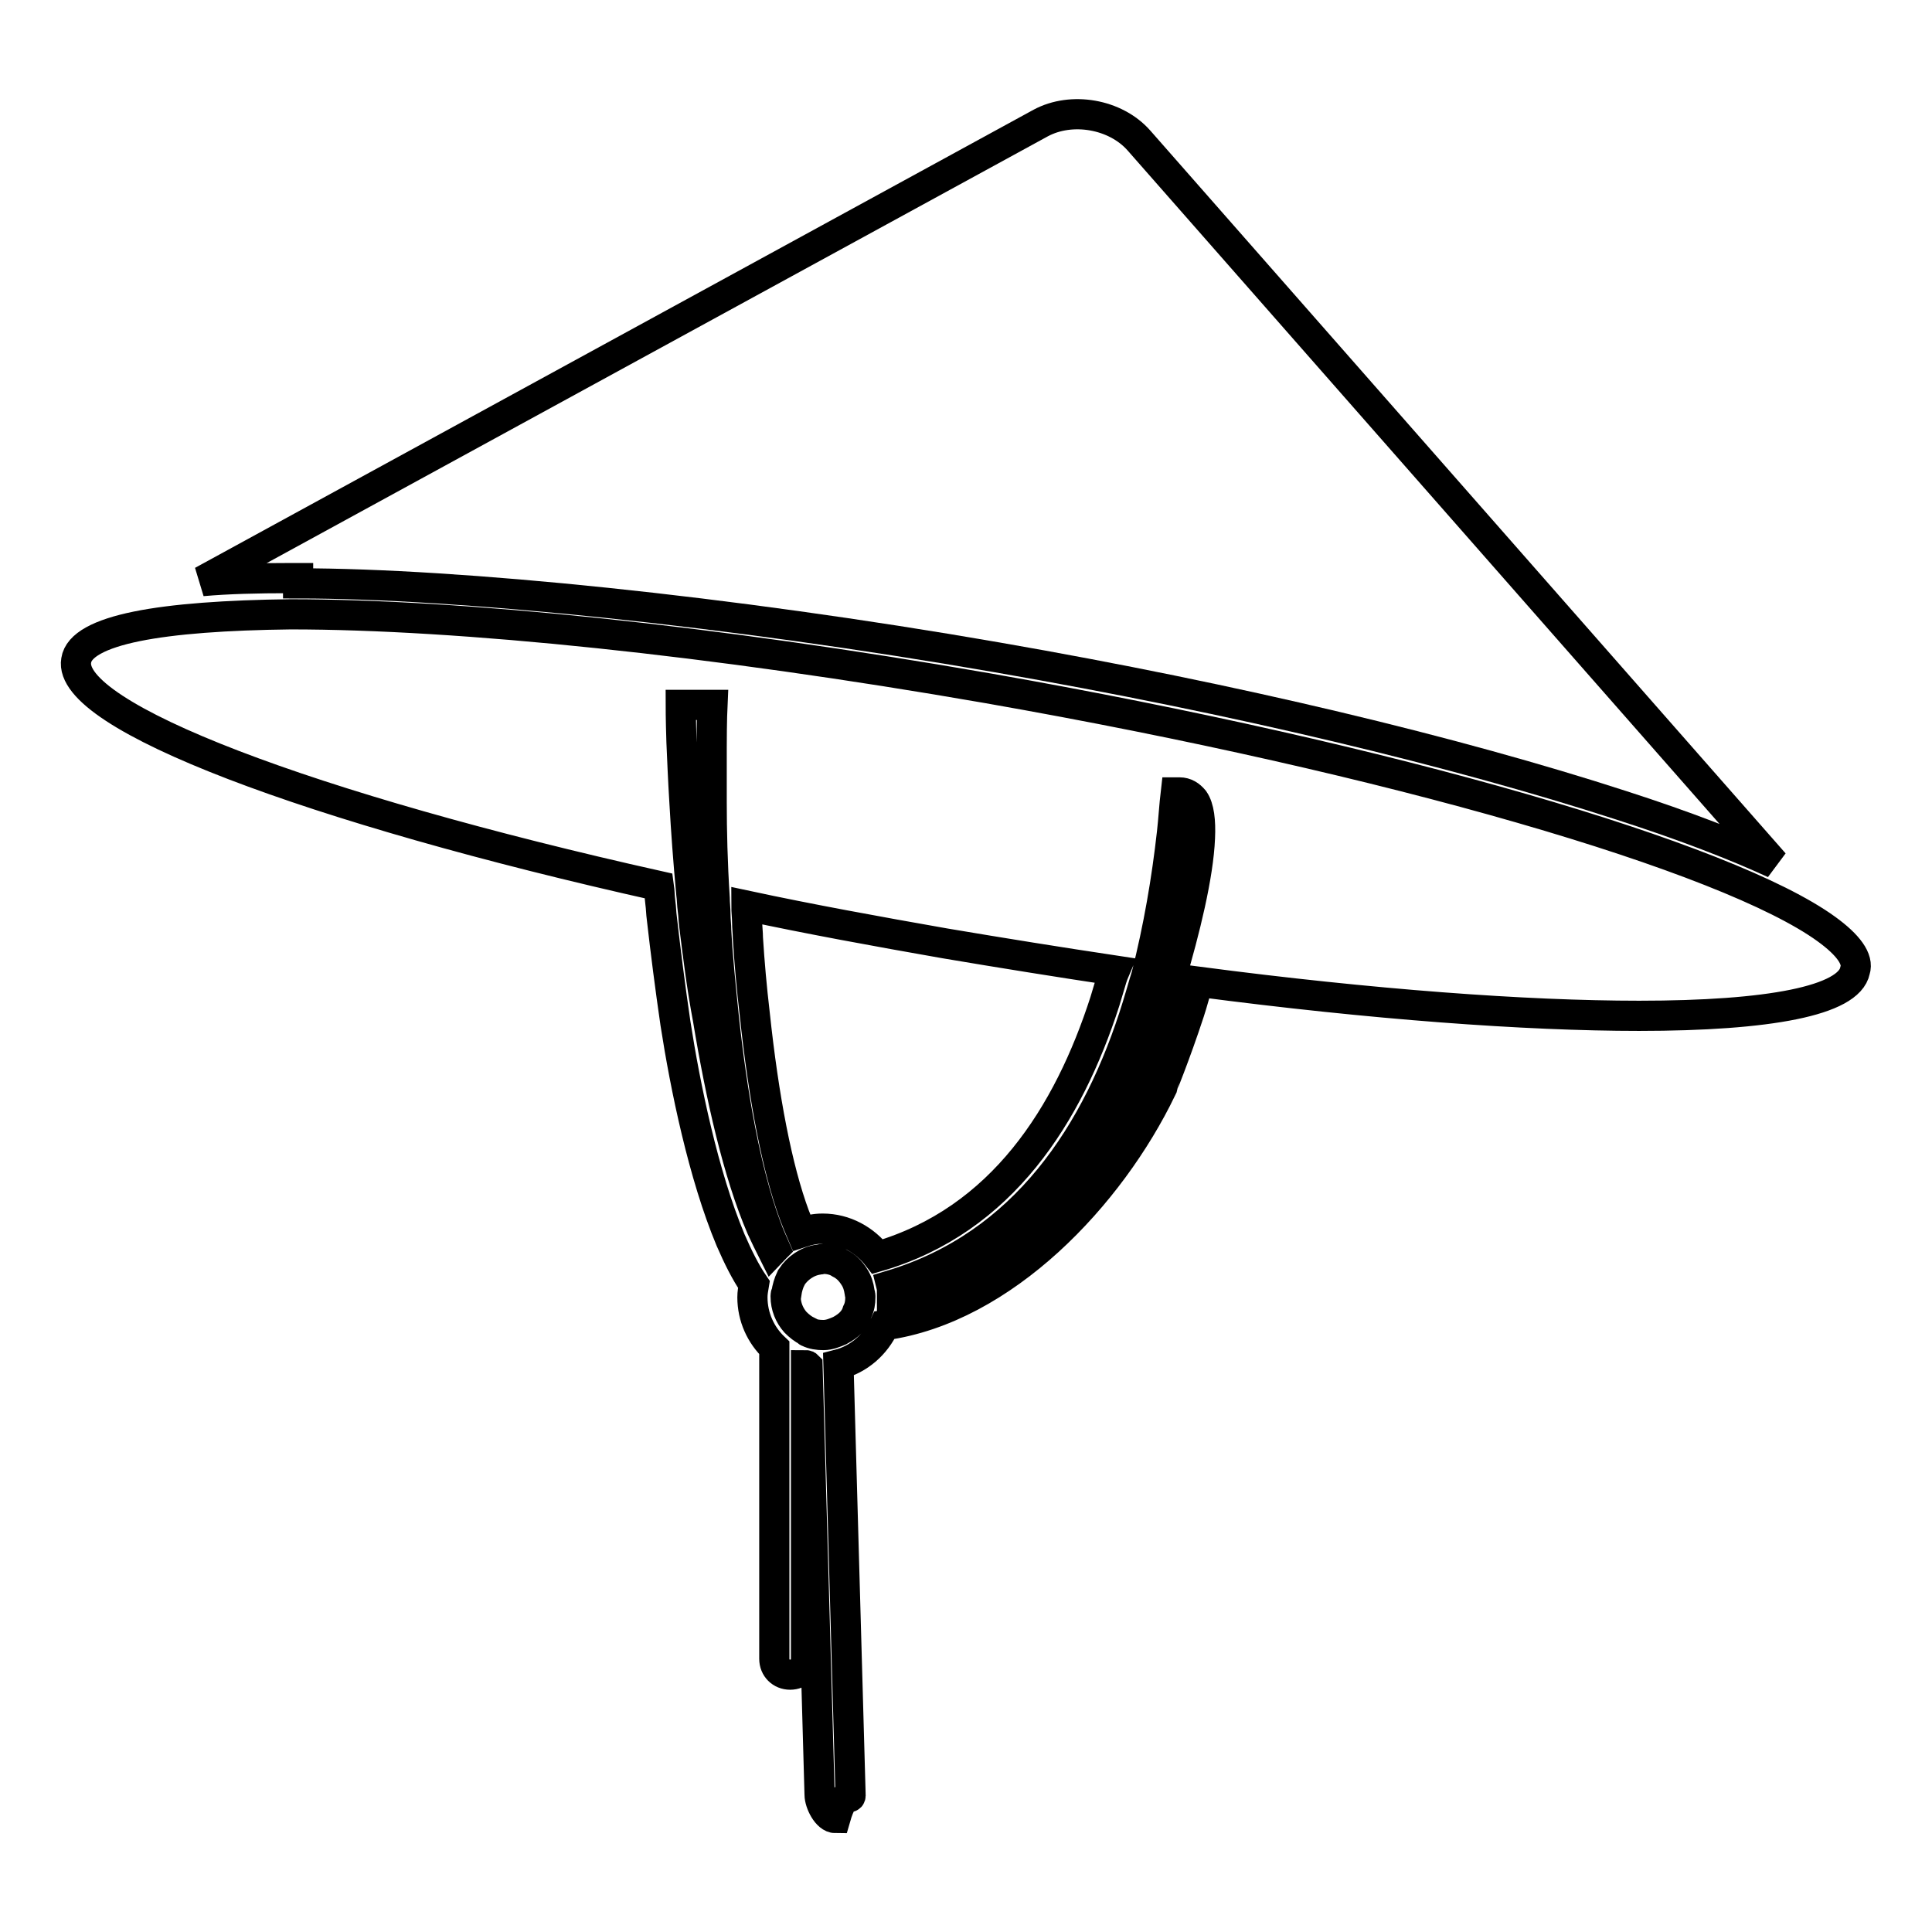 <?xml version="1.0" encoding="utf-8"?>
<!-- Svg Vector Icons : http://www.onlinewebfonts.com/icon -->
<!DOCTYPE svg PUBLIC "-//W3C//DTD SVG 1.1//EN" "http://www.w3.org/Graphics/SVG/1.1/DTD/svg11.dtd">
<svg version="1.1" xmlns="http://www.w3.org/2000/svg" xmlns:xlink="http://www.w3.org/1999/xlink" x="0px" y="0px" viewBox="0 0 256 256" enable-background="new 0 0 256 256" xml:space="preserve">
<g><g><path stroke-width="4" fill-opacity="0" stroke="#000000"  d="M132.1,87.1c31.7,5.5,60.8,12.5,82.7,19.6c8.7,2.8,15.3,5.4,20.3,7.7l-84.2-95.8c-3.1-3.5-8.9-4.5-13-2.3L26.8,77c3.4-0.3,7.2-0.4,11.8-0.4h0.9v0.7C60.6,77.3,96.4,80.9,132.1,87.1z"/><path stroke-width="4" fill-opacity="0" stroke="#000000"  d="M242,123.1c-13.1-9.5-57.5-22.5-111.1-31.9c-36.8-6.4-70.1-9.8-92.4-9.8C30,81.5,23,82,18.1,83c-4.9,1-7.7,2.5-8,4.5c-1.3,7.4,31.1,19.6,77.2,29.9c0.1,0.7,0.1,1.4,0.2,2.2c0.1,0.7,0.1,1.4,0.2,2.1c0.5,4.4,1.1,9.1,1.8,13.9c1.3,8.4,3.7,20.1,7.3,28.7c1,2.3,2,4.3,3.1,5.9c-0.1,0.6-0.2,1.1-0.2,1.7c0,2.6,1.1,5,2.9,6.7v41.2c0,1.2,0.9,2.1,2.1,2.1c1.2,0,2.1-0.9,2.1-2.1v-38.9c0.1,0,0.1,0,0.2,0.1l1.6,56.8c0,1.1,1,3.1,2.1,3.1c0,0,0,0,0,0c1.2-4.2,2.1-2,2-3.2l-1.6-56.9c2.7-0.7,4.9-2.6,6.1-5.2c15.8-2.2,29.9-17.2,36.7-31.3c0-0.1,1.8-4.4,3.7-10.2c0.2-0.6,0.4-1.3,0.6-2c0.2-0.7,0.4-1.3,0.7-2c22.9,3,43.2,4.5,58.3,4.5c17.2,0,27.8-2,28.6-6C246.3,127.1,244.9,125.2,242,123.1z M154.3,131.7c-0.2,0.7-0.4,1.3-0.6,2c-1.4,4.4-2.8,7.9-3.3,9c-5.8,11.8-18,26.1-32.2,28.7c0-0.4,0-0.7-0.1-1.1c17.6-5.3,27.4-20.1,32.6-37c0.2-0.7,0.4-1.3,0.6-2c0.2-0.7,0.4-1.4,0.6-2c1.6-6.3,2.7-12.7,3.4-19c0.2-1.8,0.3-3.6,0.5-5.3c0.2,0,0.4,0,0.5,0c0.8,0,1.4,0.4,1.9,1c0.7,1,0.9,2.8,0.8,5c-0.2,5-2,12.3-3.9,18.7C154.7,130.3,154.5,131,154.3,131.7z M111.8,176c-0.2,0.1-0.3,0.2-0.5,0.3c-0.7,0.3-1.4,0.6-2.2,0.6c-0.7,0-1.4-0.1-2-0.4c0,0-0.1,0-0.1-0.1c-0.6-0.3-1.1-0.7-1.6-1.2c-0.8-0.9-1.3-2.1-1.3-3.4c0,0,0-0.1,0-0.1c0-0.1,0-0.2,0.1-0.3c0.1-0.7,0.3-1.4,0.6-2c0-0.1,0.1-0.1,0.1-0.2c0.4-0.6,0.9-1.1,1.5-1.5c0.6-0.4,1.3-0.7,2.1-0.8c0.2,0,0.4-0.1,0.6-0.1c0.8,0,1.6,0.2,2.2,0.6c0.8,0.4,1.4,1,1.9,1.8c0.4,0.6,0.6,1.3,0.7,2c0,0.2,0.1,0.3,0.1,0.5c0,0.1,0,0.1,0,0.2c0,0.7-0.1,1.3-0.4,1.9C113.3,174.8,112.6,175.5,111.8,176z M92,122.7c-0.1-0.7-0.1-1.4-0.2-2.1c-0.1-0.7-0.1-1.5-0.2-2.2c-0.4-4.3-0.7-8.4-0.9-12c-0.2-3.2-0.3-5.9-0.4-8.1c-0.1-3.1-0.1-4.9-0.1-4.9l4.2,0c0,0-0.1,2.1-0.1,5.7c0,2,0,4.5,0,7.2c0,3.7,0.1,8.1,0.4,12.7c0,0.7,0.1,1.4,0.1,2.2c0,0.7,0.1,1.4,0.1,2.1c0.2,3.7,0.6,7.5,1,11.4c1.1,10.3,2.9,20.5,5.6,27.8c0.4,1.1,0.8,2,1.2,2.9c-0.1,0.1-0.2,0.3-0.3,0.4c-0.5-1-1-2-1.5-3.1c-3.1-7.2-5.4-17.4-7.1-27.7C93,130.8,92.5,126.7,92,122.7z M147,130.7c-0.2,0.7-0.4,1.3-0.6,2c-4.8,14.9-13.6,29-30.1,33.8c-1.7-2.2-4.3-3.7-7.3-3.7c-1,0-1.9,0.2-2.8,0.5c-0.3-0.7-0.6-1.4-0.9-2.2c-2.3-6.2-4.1-15.5-5.3-26.8c-0.4-3.4-0.7-6.8-0.9-10c0-0.7-0.1-1.4-0.1-2.1c0-0.7-0.1-1.4-0.1-2.2c8.4,1.8,17.2,3.4,26.3,5c7.7,1.3,15.2,2.5,22.5,3.6C147.4,129.3,147.2,130,147,130.7z"/></g></g>
</svg>